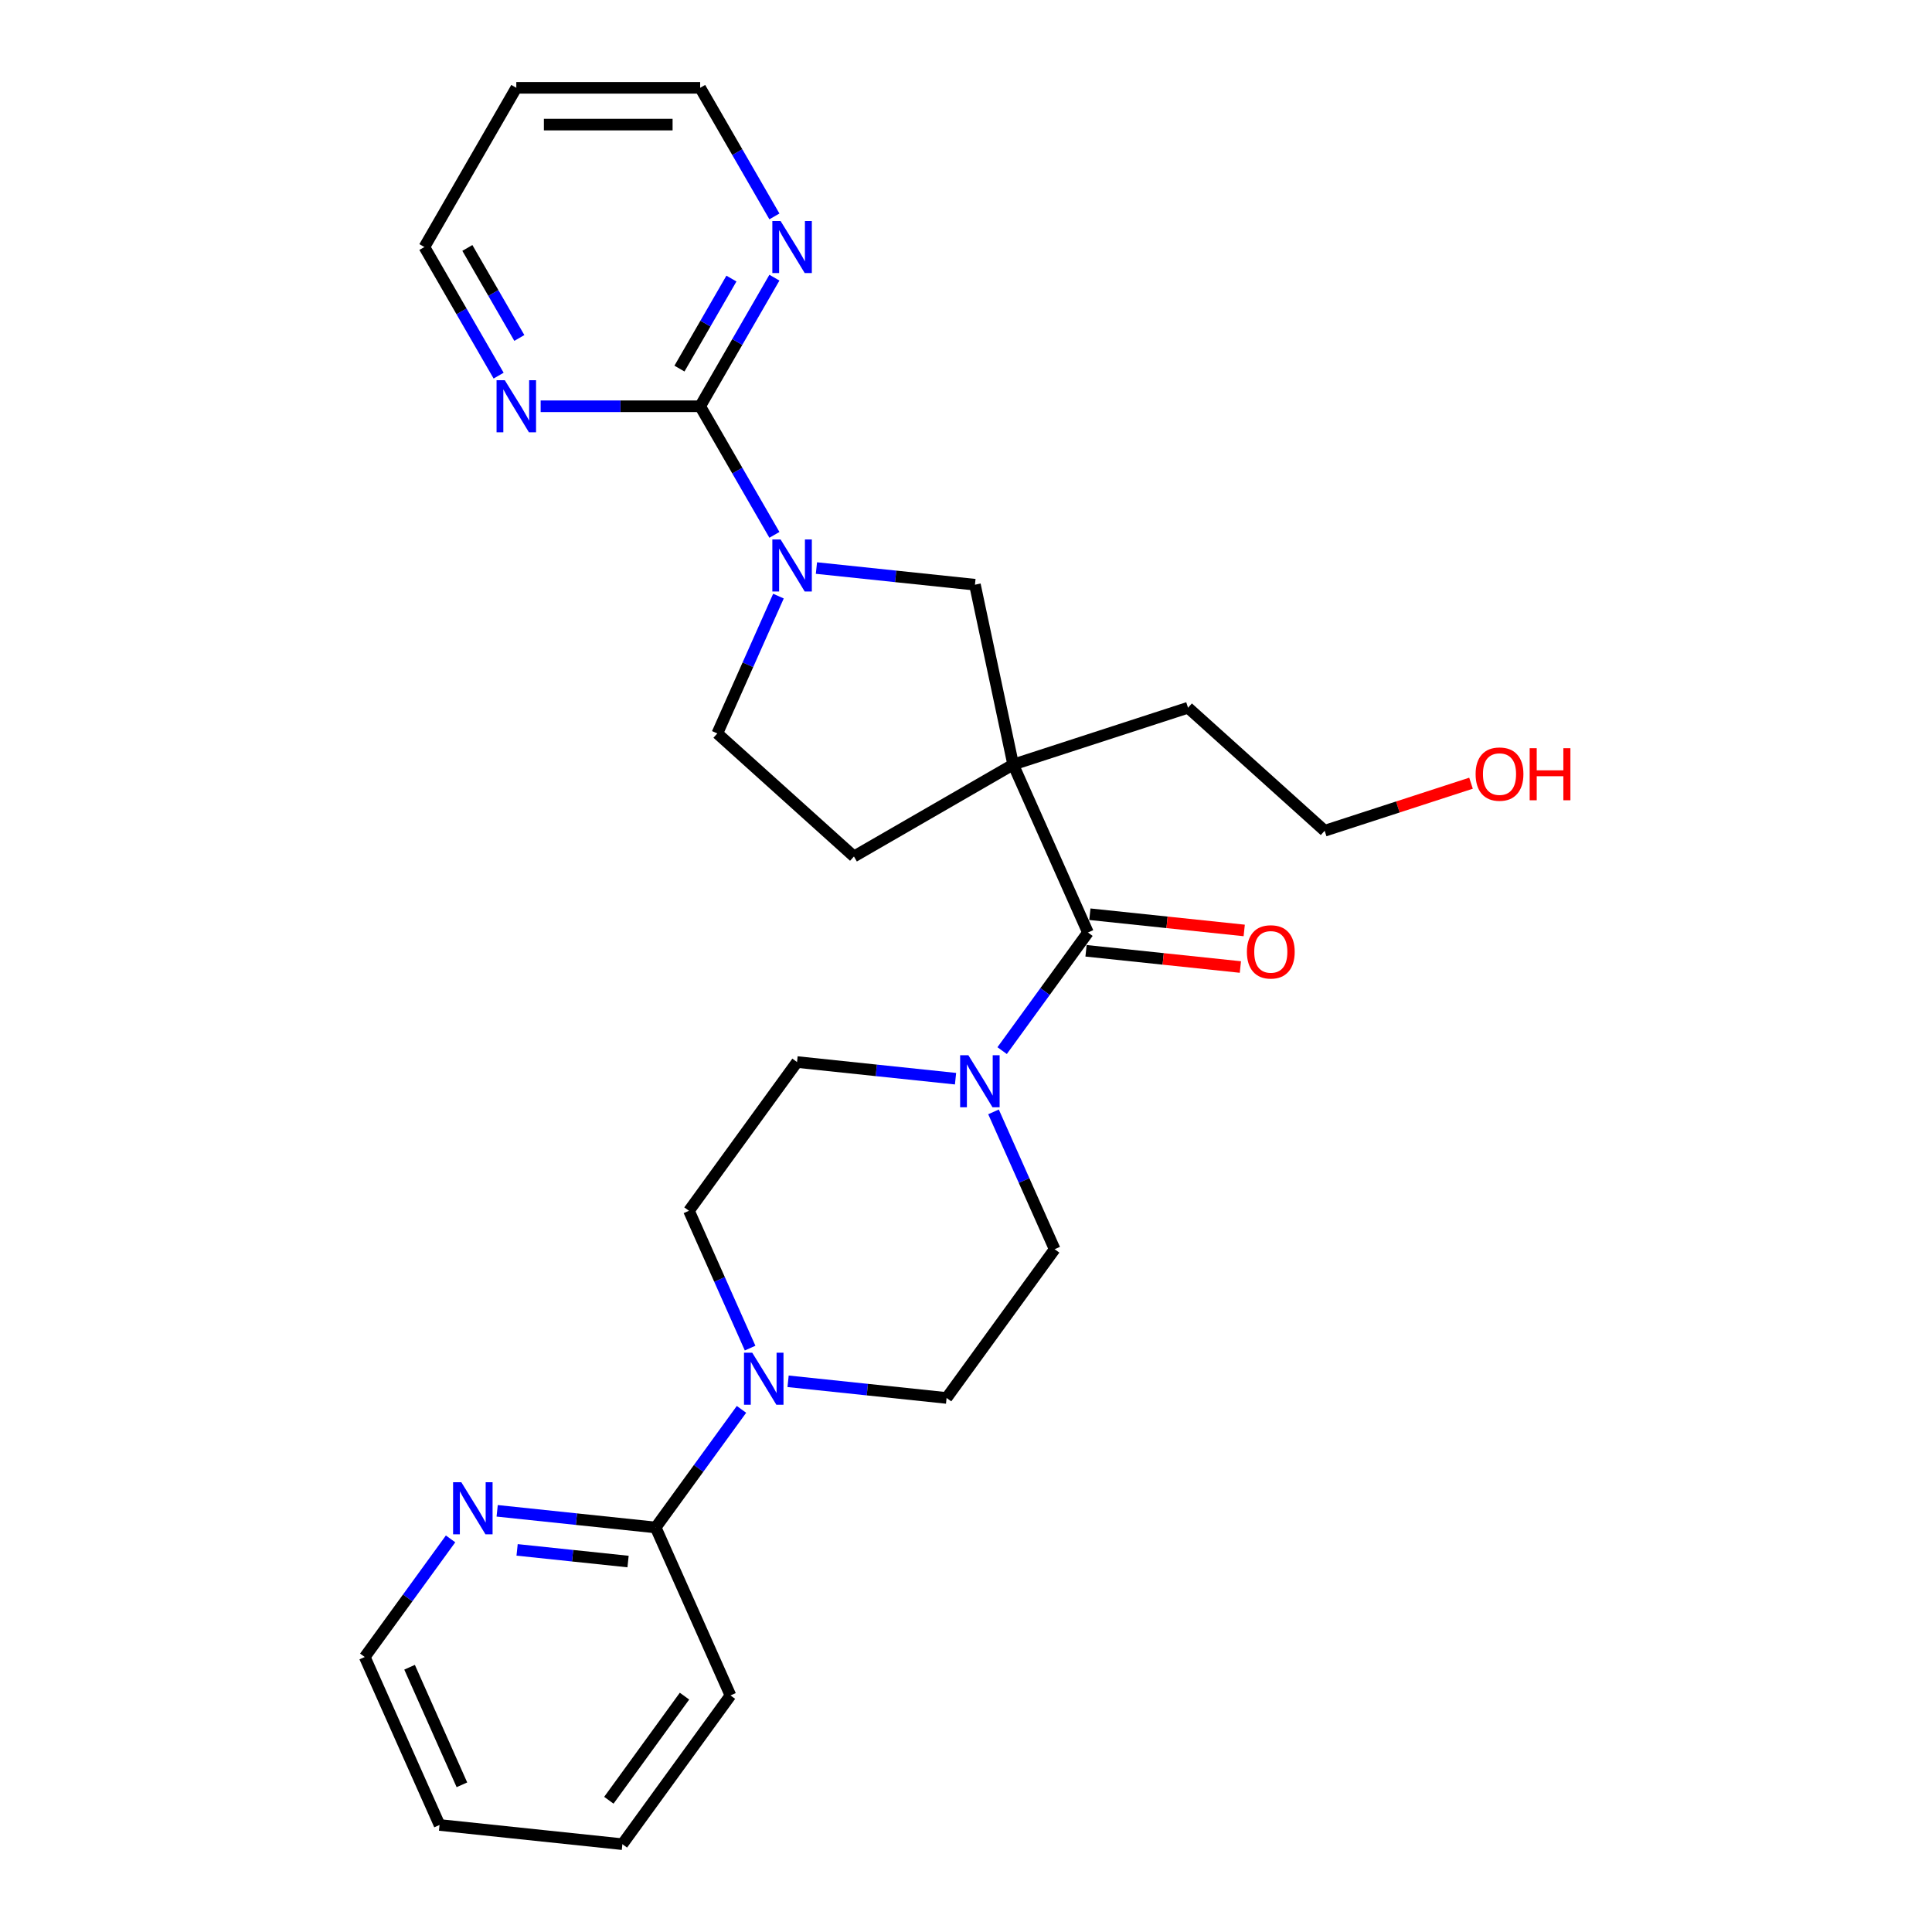 <?xml version='1.0' encoding='iso-8859-1'?>
<svg version='1.1' baseProfile='full'
              xmlns='http://www.w3.org/2000/svg'
                      xmlns:rdkit='http://www.rdkit.org/xml'
                      xmlns:xlink='http://www.w3.org/1999/xlink'
                  xml:space='preserve'
width='1000px' height='1000px' viewBox='0 0 1000 1000'>
<!-- END OF HEADER -->
<rect style='opacity:1.0;fill:#FFFFFF;stroke:none' width='1000' height='1000' x='0' y='0'> </rect>
<path class='bond-0' d='M 524.414,395.728 L 563.12,482.664' style='fill:none;fill-rule:evenodd;stroke:#000000;stroke-width:6px;stroke-linecap:butt;stroke-linejoin:miter;stroke-opacity:1' />
<path class='bond-5' d='M 524.414,395.728 L 504.628,302.644' style='fill:none;fill-rule:evenodd;stroke:#000000;stroke-width:6px;stroke-linecap:butt;stroke-linejoin:miter;stroke-opacity:1' />
<path class='bond-9' d='M 524.414,395.728 L 442,443.31' style='fill:none;fill-rule:evenodd;stroke:#000000;stroke-width:6px;stroke-linecap:butt;stroke-linejoin:miter;stroke-opacity:1' />
<path class='bond-17' d='M 524.414,395.728 L 614.92,366.321' style='fill:none;fill-rule:evenodd;stroke:#000000;stroke-width:6px;stroke-linecap:butt;stroke-linejoin:miter;stroke-opacity:1' />
<path class='bond-3' d='M 563.12,482.664 L 540.912,513.232' style='fill:none;fill-rule:evenodd;stroke:#000000;stroke-width:6px;stroke-linecap:butt;stroke-linejoin:miter;stroke-opacity:1' />
<path class='bond-3' d='M 540.912,513.232 L 518.703,543.799' style='fill:none;fill-rule:evenodd;stroke:#0000FF;stroke-width:6px;stroke-linecap:butt;stroke-linejoin:miter;stroke-opacity:1' />
<path class='bond-12' d='M 562.126,492.129 L 602.072,496.327' style='fill:none;fill-rule:evenodd;stroke:#000000;stroke-width:6px;stroke-linecap:butt;stroke-linejoin:miter;stroke-opacity:1' />
<path class='bond-12' d='M 602.072,496.327 L 642.018,500.526' style='fill:none;fill-rule:evenodd;stroke:#FF0000;stroke-width:6px;stroke-linecap:butt;stroke-linejoin:miter;stroke-opacity:1' />
<path class='bond-12' d='M 564.115,473.2 L 604.061,477.399' style='fill:none;fill-rule:evenodd;stroke:#000000;stroke-width:6px;stroke-linecap:butt;stroke-linejoin:miter;stroke-opacity:1' />
<path class='bond-12' d='M 604.061,477.399 L 644.007,481.597' style='fill:none;fill-rule:evenodd;stroke:#FF0000;stroke-width:6px;stroke-linecap:butt;stroke-linejoin:miter;stroke-opacity:1' />
<path class='bond-1' d='M 422.586,294.021 L 463.607,298.333' style='fill:none;fill-rule:evenodd;stroke:#0000FF;stroke-width:6px;stroke-linecap:butt;stroke-linejoin:miter;stroke-opacity:1' />
<path class='bond-1' d='M 463.607,298.333 L 504.628,302.644' style='fill:none;fill-rule:evenodd;stroke:#000000;stroke-width:6px;stroke-linecap:butt;stroke-linejoin:miter;stroke-opacity:1' />
<path class='bond-2' d='M 400.833,276.843 L 381.618,243.563' style='fill:none;fill-rule:evenodd;stroke:#0000FF;stroke-width:6px;stroke-linecap:butt;stroke-linejoin:miter;stroke-opacity:1' />
<path class='bond-2' d='M 381.618,243.563 L 362.404,210.283' style='fill:none;fill-rule:evenodd;stroke:#000000;stroke-width:6px;stroke-linecap:butt;stroke-linejoin:miter;stroke-opacity:1' />
<path class='bond-27' d='M 402.927,308.551 L 387.103,344.092' style='fill:none;fill-rule:evenodd;stroke:#0000FF;stroke-width:6px;stroke-linecap:butt;stroke-linejoin:miter;stroke-opacity:1' />
<path class='bond-27' d='M 387.103,344.092 L 371.279,379.633' style='fill:none;fill-rule:evenodd;stroke:#000000;stroke-width:6px;stroke-linecap:butt;stroke-linejoin:miter;stroke-opacity:1' />
<path class='bond-7' d='M 362.404,210.283 L 381.618,177.003' style='fill:none;fill-rule:evenodd;stroke:#000000;stroke-width:6px;stroke-linecap:butt;stroke-linejoin:miter;stroke-opacity:1' />
<path class='bond-7' d='M 381.618,177.003 L 400.833,143.723' style='fill:none;fill-rule:evenodd;stroke:#0000FF;stroke-width:6px;stroke-linecap:butt;stroke-linejoin:miter;stroke-opacity:1' />
<path class='bond-7' d='M 351.686,190.782 L 365.136,167.486' style='fill:none;fill-rule:evenodd;stroke:#000000;stroke-width:6px;stroke-linecap:butt;stroke-linejoin:miter;stroke-opacity:1' />
<path class='bond-7' d='M 365.136,167.486 L 378.585,144.19' style='fill:none;fill-rule:evenodd;stroke:#0000FF;stroke-width:6px;stroke-linecap:butt;stroke-linejoin:miter;stroke-opacity:1' />
<path class='bond-8' d='M 362.404,210.283 L 321.122,210.283' style='fill:none;fill-rule:evenodd;stroke:#000000;stroke-width:6px;stroke-linecap:butt;stroke-linejoin:miter;stroke-opacity:1' />
<path class='bond-8' d='M 321.122,210.283 L 279.84,210.283' style='fill:none;fill-rule:evenodd;stroke:#0000FF;stroke-width:6px;stroke-linecap:butt;stroke-linejoin:miter;stroke-opacity:1' />
<path class='bond-13' d='M 494.585,558.329 L 453.564,554.018' style='fill:none;fill-rule:evenodd;stroke:#0000FF;stroke-width:6px;stroke-linecap:butt;stroke-linejoin:miter;stroke-opacity:1' />
<path class='bond-13' d='M 453.564,554.018 L 412.542,549.706' style='fill:none;fill-rule:evenodd;stroke:#000000;stroke-width:6px;stroke-linecap:butt;stroke-linejoin:miter;stroke-opacity:1' />
<path class='bond-14' d='M 514.243,575.508 L 530.067,611.049' style='fill:none;fill-rule:evenodd;stroke:#0000FF;stroke-width:6px;stroke-linecap:butt;stroke-linejoin:miter;stroke-opacity:1' />
<path class='bond-14' d='M 530.067,611.049 L 545.891,646.59' style='fill:none;fill-rule:evenodd;stroke:#000000;stroke-width:6px;stroke-linecap:butt;stroke-linejoin:miter;stroke-opacity:1' />
<path class='bond-4' d='M 407.913,714.956 L 448.934,719.267' style='fill:none;fill-rule:evenodd;stroke:#0000FF;stroke-width:6px;stroke-linecap:butt;stroke-linejoin:miter;stroke-opacity:1' />
<path class='bond-4' d='M 448.934,719.267 L 489.955,723.579' style='fill:none;fill-rule:evenodd;stroke:#000000;stroke-width:6px;stroke-linecap:butt;stroke-linejoin:miter;stroke-opacity:1' />
<path class='bond-6' d='M 383.794,729.486 L 361.586,760.053' style='fill:none;fill-rule:evenodd;stroke:#0000FF;stroke-width:6px;stroke-linecap:butt;stroke-linejoin:miter;stroke-opacity:1' />
<path class='bond-6' d='M 361.586,760.053 L 339.377,790.62' style='fill:none;fill-rule:evenodd;stroke:#000000;stroke-width:6px;stroke-linecap:butt;stroke-linejoin:miter;stroke-opacity:1' />
<path class='bond-28' d='M 388.254,697.777 L 372.43,662.236' style='fill:none;fill-rule:evenodd;stroke:#0000FF;stroke-width:6px;stroke-linecap:butt;stroke-linejoin:miter;stroke-opacity:1' />
<path class='bond-28' d='M 372.43,662.236 L 356.607,626.695' style='fill:none;fill-rule:evenodd;stroke:#000000;stroke-width:6px;stroke-linecap:butt;stroke-linejoin:miter;stroke-opacity:1' />
<path class='bond-10' d='M 339.377,790.62 L 298.356,786.309' style='fill:none;fill-rule:evenodd;stroke:#000000;stroke-width:6px;stroke-linecap:butt;stroke-linejoin:miter;stroke-opacity:1' />
<path class='bond-10' d='M 298.356,786.309 L 257.335,781.997' style='fill:none;fill-rule:evenodd;stroke:#0000FF;stroke-width:6px;stroke-linecap:butt;stroke-linejoin:miter;stroke-opacity:1' />
<path class='bond-10' d='M 325.082,808.255 L 296.367,805.237' style='fill:none;fill-rule:evenodd;stroke:#000000;stroke-width:6px;stroke-linecap:butt;stroke-linejoin:miter;stroke-opacity:1' />
<path class='bond-10' d='M 296.367,805.237 L 267.652,802.219' style='fill:none;fill-rule:evenodd;stroke:#0000FF;stroke-width:6px;stroke-linecap:butt;stroke-linejoin:miter;stroke-opacity:1' />
<path class='bond-22' d='M 339.377,790.62 L 378.084,877.556' style='fill:none;fill-rule:evenodd;stroke:#000000;stroke-width:6px;stroke-linecap:butt;stroke-linejoin:miter;stroke-opacity:1' />
<path class='bond-20' d='M 400.833,112.014 L 381.618,78.734' style='fill:none;fill-rule:evenodd;stroke:#0000FF;stroke-width:6px;stroke-linecap:butt;stroke-linejoin:miter;stroke-opacity:1' />
<path class='bond-20' d='M 381.618,78.734 L 362.404,45.455' style='fill:none;fill-rule:evenodd;stroke:#000000;stroke-width:6px;stroke-linecap:butt;stroke-linejoin:miter;stroke-opacity:1' />
<path class='bond-19' d='M 258.087,194.428 L 238.873,161.149' style='fill:none;fill-rule:evenodd;stroke:#0000FF;stroke-width:6px;stroke-linecap:butt;stroke-linejoin:miter;stroke-opacity:1' />
<path class='bond-19' d='M 238.873,161.149 L 219.659,127.869' style='fill:none;fill-rule:evenodd;stroke:#000000;stroke-width:6px;stroke-linecap:butt;stroke-linejoin:miter;stroke-opacity:1' />
<path class='bond-19' d='M 268.806,174.928 L 255.356,151.632' style='fill:none;fill-rule:evenodd;stroke:#0000FF;stroke-width:6px;stroke-linecap:butt;stroke-linejoin:miter;stroke-opacity:1' />
<path class='bond-19' d='M 255.356,151.632 L 241.906,128.336' style='fill:none;fill-rule:evenodd;stroke:#000000;stroke-width:6px;stroke-linecap:butt;stroke-linejoin:miter;stroke-opacity:1' />
<path class='bond-11' d='M 442,443.31 L 371.279,379.633' style='fill:none;fill-rule:evenodd;stroke:#000000;stroke-width:6px;stroke-linecap:butt;stroke-linejoin:miter;stroke-opacity:1' />
<path class='bond-23' d='M 233.216,796.527 L 211.008,827.095' style='fill:none;fill-rule:evenodd;stroke:#0000FF;stroke-width:6px;stroke-linecap:butt;stroke-linejoin:miter;stroke-opacity:1' />
<path class='bond-23' d='M 211.008,827.095 L 188.799,857.662' style='fill:none;fill-rule:evenodd;stroke:#000000;stroke-width:6px;stroke-linecap:butt;stroke-linejoin:miter;stroke-opacity:1' />
<path class='bond-15' d='M 412.542,549.706 L 356.607,626.695' style='fill:none;fill-rule:evenodd;stroke:#000000;stroke-width:6px;stroke-linecap:butt;stroke-linejoin:miter;stroke-opacity:1' />
<path class='bond-16' d='M 545.891,646.59 L 489.955,723.579' style='fill:none;fill-rule:evenodd;stroke:#000000;stroke-width:6px;stroke-linecap:butt;stroke-linejoin:miter;stroke-opacity:1' />
<path class='bond-24' d='M 614.92,366.321 L 685.64,429.998' style='fill:none;fill-rule:evenodd;stroke:#000000;stroke-width:6px;stroke-linecap:butt;stroke-linejoin:miter;stroke-opacity:1' />
<path class='bond-18' d='M 267.241,45.455 L 219.659,127.869' style='fill:none;fill-rule:evenodd;stroke:#000000;stroke-width:6px;stroke-linecap:butt;stroke-linejoin:miter;stroke-opacity:1' />
<path class='bond-29' d='M 267.241,45.455 L 362.404,45.455' style='fill:none;fill-rule:evenodd;stroke:#000000;stroke-width:6px;stroke-linecap:butt;stroke-linejoin:miter;stroke-opacity:1' />
<path class='bond-29' d='M 281.515,64.487 L 348.13,64.487' style='fill:none;fill-rule:evenodd;stroke:#000000;stroke-width:6px;stroke-linecap:butt;stroke-linejoin:miter;stroke-opacity:1' />
<path class='bond-21' d='M 761.396,405.383 L 723.518,417.691' style='fill:none;fill-rule:evenodd;stroke:#FF0000;stroke-width:6px;stroke-linecap:butt;stroke-linejoin:miter;stroke-opacity:1' />
<path class='bond-21' d='M 723.518,417.691 L 685.64,429.998' style='fill:none;fill-rule:evenodd;stroke:#000000;stroke-width:6px;stroke-linecap:butt;stroke-linejoin:miter;stroke-opacity:1' />
<path class='bond-25' d='M 378.084,877.556 L 322.148,954.545' style='fill:none;fill-rule:evenodd;stroke:#000000;stroke-width:6px;stroke-linecap:butt;stroke-linejoin:miter;stroke-opacity:1' />
<path class='bond-25' d='M 354.296,877.918 L 315.141,931.81' style='fill:none;fill-rule:evenodd;stroke:#000000;stroke-width:6px;stroke-linecap:butt;stroke-linejoin:miter;stroke-opacity:1' />
<path class='bond-30' d='M 188.799,857.662 L 227.506,944.598' style='fill:none;fill-rule:evenodd;stroke:#000000;stroke-width:6px;stroke-linecap:butt;stroke-linejoin:miter;stroke-opacity:1' />
<path class='bond-30' d='M 211.993,862.961 L 239.087,923.816' style='fill:none;fill-rule:evenodd;stroke:#000000;stroke-width:6px;stroke-linecap:butt;stroke-linejoin:miter;stroke-opacity:1' />
<path class='bond-26' d='M 322.148,954.545 L 227.506,944.598' style='fill:none;fill-rule:evenodd;stroke:#000000;stroke-width:6px;stroke-linecap:butt;stroke-linejoin:miter;stroke-opacity:1' />
<path  class='atom-2' d='M 404.029 279.222
L 412.86 293.496
Q 413.735 294.905, 415.144 297.455
Q 416.552 300.005, 416.628 300.158
L 416.628 279.222
L 420.207 279.222
L 420.207 306.172
L 416.514 306.172
L 407.036 290.565
Q 405.932 288.738, 404.752 286.644
Q 403.61 284.551, 403.267 283.904
L 403.267 306.172
L 399.765 306.172
L 399.765 279.222
L 404.029 279.222
' fill='#0000FF'/>
<path  class='atom-4' d='M 501.227 546.178
L 510.059 560.453
Q 510.934 561.861, 512.343 564.412
Q 513.751 566.962, 513.827 567.114
L 513.827 546.178
L 517.405 546.178
L 517.405 573.129
L 513.713 573.129
L 504.235 557.522
Q 503.131 555.695, 501.951 553.601
Q 500.809 551.507, 500.466 550.86
L 500.466 573.129
L 496.964 573.129
L 496.964 546.178
L 501.227 546.178
' fill='#0000FF'/>
<path  class='atom-5' d='M 389.356 700.156
L 398.187 714.431
Q 399.063 715.839, 400.471 718.389
Q 401.879 720.94, 401.956 721.092
L 401.956 700.156
L 405.534 700.156
L 405.534 727.106
L 401.841 727.106
L 392.363 711.5
Q 391.259 709.672, 390.079 707.579
Q 388.937 705.485, 388.595 704.838
L 388.595 727.106
L 385.093 727.106
L 385.093 700.156
L 389.356 700.156
' fill='#0000FF'/>
<path  class='atom-8' d='M 404.029 114.393
L 412.86 128.668
Q 413.735 130.076, 415.144 132.627
Q 416.552 135.177, 416.628 135.329
L 416.628 114.393
L 420.207 114.393
L 420.207 141.344
L 416.514 141.344
L 407.036 125.737
Q 405.932 123.91, 404.752 121.816
Q 403.61 119.723, 403.267 119.076
L 403.267 141.344
L 399.765 141.344
L 399.765 114.393
L 404.029 114.393
' fill='#0000FF'/>
<path  class='atom-9' d='M 261.283 196.808
L 270.115 211.082
Q 270.99 212.491, 272.398 215.041
Q 273.807 217.591, 273.883 217.744
L 273.883 196.808
L 277.461 196.808
L 277.461 223.758
L 273.769 223.758
L 264.291 208.151
Q 263.187 206.324, 262.007 204.23
Q 260.865 202.137, 260.522 201.49
L 260.522 223.758
L 257.02 223.758
L 257.02 196.808
L 261.283 196.808
' fill='#0000FF'/>
<path  class='atom-11' d='M 238.778 767.198
L 247.609 781.472
Q 248.485 782.881, 249.893 785.431
Q 251.301 787.981, 251.378 788.134
L 251.378 767.198
L 254.956 767.198
L 254.956 794.148
L 251.263 794.148
L 241.785 778.541
Q 240.681 776.714, 239.501 774.621
Q 238.359 772.527, 238.017 771.88
L 238.017 794.148
L 234.515 794.148
L 234.515 767.198
L 238.778 767.198
' fill='#0000FF'/>
<path  class='atom-13' d='M 645.391 492.688
Q 645.391 486.217, 648.589 482.6
Q 651.786 478.984, 657.763 478.984
Q 663.739 478.984, 666.936 482.6
Q 670.134 486.217, 670.134 492.688
Q 670.134 499.235, 666.898 502.965
Q 663.663 506.658, 657.763 506.658
Q 651.824 506.658, 648.589 502.965
Q 645.391 499.273, 645.391 492.688
M 657.763 503.613
Q 661.874 503.613, 664.082 500.872
Q 666.327 498.093, 666.327 492.688
Q 666.327 487.397, 664.082 484.732
Q 661.874 482.03, 657.763 482.03
Q 653.652 482.03, 651.406 484.694
Q 649.198 487.359, 649.198 492.688
Q 649.198 498.131, 651.406 500.872
Q 653.652 503.613, 657.763 503.613
' fill='#FF0000'/>
<path  class='atom-22' d='M 763.775 400.667
Q 763.775 394.196, 766.972 390.579
Q 770.17 386.963, 776.146 386.963
Q 782.122 386.963, 785.32 390.579
Q 788.517 394.196, 788.517 400.667
Q 788.517 407.214, 785.282 410.944
Q 782.046 414.637, 776.146 414.637
Q 770.208 414.637, 766.972 410.944
Q 763.775 407.252, 763.775 400.667
M 776.146 411.592
Q 780.257 411.592, 782.465 408.851
Q 784.711 406.072, 784.711 400.667
Q 784.711 395.376, 782.465 392.711
Q 780.257 390.008, 776.146 390.008
Q 772.035 390.008, 769.789 392.673
Q 767.581 395.338, 767.581 400.667
Q 767.581 406.11, 769.789 408.851
Q 772.035 411.592, 776.146 411.592
' fill='#FF0000'/>
<path  class='atom-22' d='M 791.753 387.268
L 795.407 387.268
L 795.407 398.725
L 809.187 398.725
L 809.187 387.268
L 812.841 387.268
L 812.841 414.218
L 809.187 414.218
L 809.187 401.771
L 795.407 401.771
L 795.407 414.218
L 791.753 414.218
L 791.753 387.268
' fill='#FF0000'/>
</svg>
